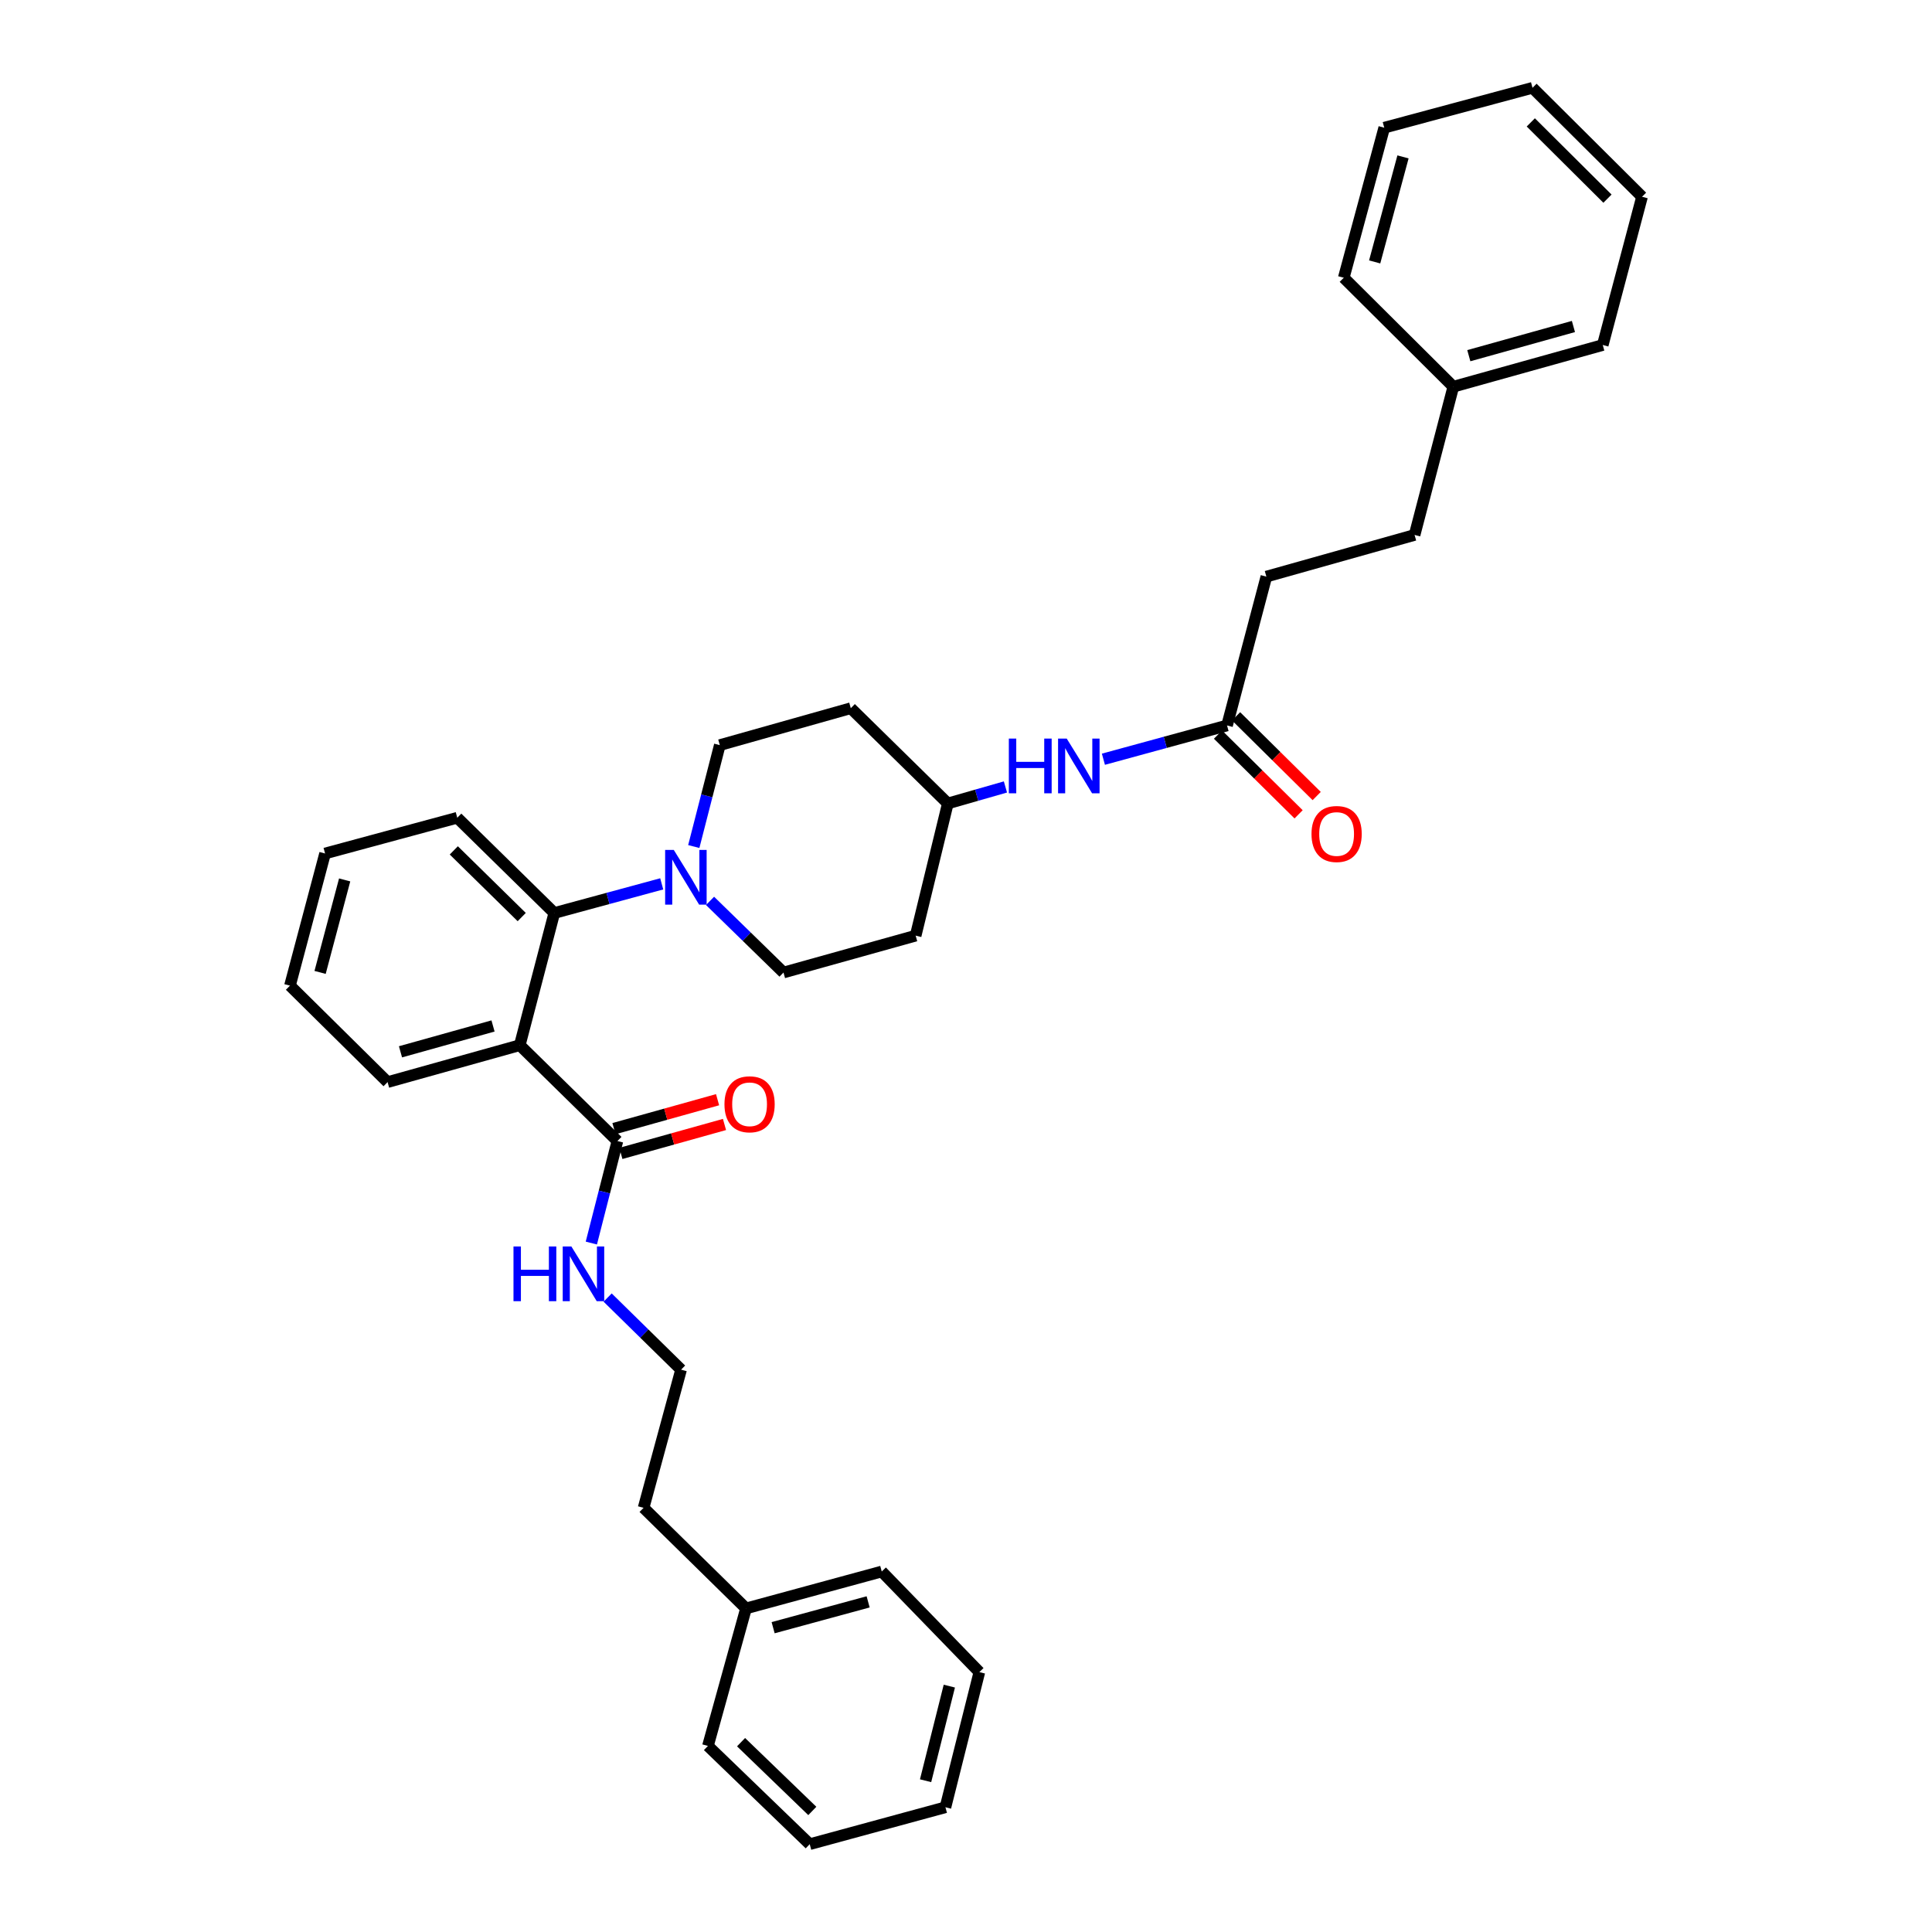 <?xml version='1.0' encoding='iso-8859-1'?>
<svg version='1.1' baseProfile='full'
              xmlns='http://www.w3.org/2000/svg'
                      xmlns:rdkit='http://www.rdkit.org/xml'
                      xmlns:xlink='http://www.w3.org/1999/xlink'
                  xml:space='preserve'
width='1000px' height='1000px' viewBox='0 0 1000 1000'>
<!-- END OF HEADER -->
<rect style='opacity:1.0;fill:#FFFFFF;stroke:none' width='1000' height='1000' x='0' y='0'> </rect>
<path class='bond-0' d='M 269.033,540.993 L 286.901,472.57' style='fill:none;fill-rule:evenodd;stroke:#000000;stroke-width:6px;stroke-linecap:butt;stroke-linejoin:miter;stroke-opacity:1' />
<path class='bond-2' d='M 269.033,540.993 L 319.574,590.594' style='fill:none;fill-rule:evenodd;stroke:#000000;stroke-width:6px;stroke-linecap:butt;stroke-linejoin:miter;stroke-opacity:1' />
<path class='bond-14' d='M 269.033,540.993 L 200.611,560.103' style='fill:none;fill-rule:evenodd;stroke:#000000;stroke-width:6px;stroke-linecap:butt;stroke-linejoin:miter;stroke-opacity:1' />
<path class='bond-14' d='M 255.189,531.038 L 207.293,544.415' style='fill:none;fill-rule:evenodd;stroke:#000000;stroke-width:6px;stroke-linecap:butt;stroke-linejoin:miter;stroke-opacity:1' />
<path class='bond-1' d='M 286.901,472.57 L 314.704,465.026' style='fill:none;fill-rule:evenodd;stroke:#000000;stroke-width:6px;stroke-linecap:butt;stroke-linejoin:miter;stroke-opacity:1' />
<path class='bond-1' d='M 314.704,465.026 L 342.508,457.482' style='fill:none;fill-rule:evenodd;stroke:#0000FF;stroke-width:6px;stroke-linecap:butt;stroke-linejoin:miter;stroke-opacity:1' />
<path class='bond-18' d='M 286.901,472.57 L 236.678,423.265' style='fill:none;fill-rule:evenodd;stroke:#000000;stroke-width:6px;stroke-linecap:butt;stroke-linejoin:miter;stroke-opacity:1' />
<path class='bond-18' d='M 270.042,474.674 L 234.886,440.16' style='fill:none;fill-rule:evenodd;stroke:#000000;stroke-width:6px;stroke-linecap:butt;stroke-linejoin:miter;stroke-opacity:1' />
<path class='bond-5' d='M 359.099,438.163 L 365.834,411.915' style='fill:none;fill-rule:evenodd;stroke:#0000FF;stroke-width:6px;stroke-linecap:butt;stroke-linejoin:miter;stroke-opacity:1' />
<path class='bond-5' d='M 365.834,411.915 L 372.569,385.667' style='fill:none;fill-rule:evenodd;stroke:#000000;stroke-width:6px;stroke-linecap:butt;stroke-linejoin:miter;stroke-opacity:1' />
<path class='bond-6' d='M 367.517,466.288 L 386.528,484.834' style='fill:none;fill-rule:evenodd;stroke:#0000FF;stroke-width:6px;stroke-linecap:butt;stroke-linejoin:miter;stroke-opacity:1' />
<path class='bond-6' d='M 386.528,484.834 L 405.538,503.38' style='fill:none;fill-rule:evenodd;stroke:#000000;stroke-width:6px;stroke-linecap:butt;stroke-linejoin:miter;stroke-opacity:1' />
<path class='bond-7' d='M 321.364,597.005 L 348.18,589.516' style='fill:none;fill-rule:evenodd;stroke:#000000;stroke-width:6px;stroke-linecap:butt;stroke-linejoin:miter;stroke-opacity:1' />
<path class='bond-7' d='M 348.18,589.516 L 374.996,582.028' style='fill:none;fill-rule:evenodd;stroke:#FF0000;stroke-width:6px;stroke-linecap:butt;stroke-linejoin:miter;stroke-opacity:1' />
<path class='bond-7' d='M 317.784,584.183 L 344.6,576.695' style='fill:none;fill-rule:evenodd;stroke:#000000;stroke-width:6px;stroke-linecap:butt;stroke-linejoin:miter;stroke-opacity:1' />
<path class='bond-7' d='M 344.6,576.695 L 371.416,569.207' style='fill:none;fill-rule:evenodd;stroke:#FF0000;stroke-width:6px;stroke-linecap:butt;stroke-linejoin:miter;stroke-opacity:1' />
<path class='bond-9' d='M 319.574,590.594 L 312.824,616.997' style='fill:none;fill-rule:evenodd;stroke:#000000;stroke-width:6px;stroke-linecap:butt;stroke-linejoin:miter;stroke-opacity:1' />
<path class='bond-9' d='M 312.824,616.997 L 306.075,643.401' style='fill:none;fill-rule:evenodd;stroke:#0000FF;stroke-width:6px;stroke-linecap:butt;stroke-linejoin:miter;stroke-opacity:1' />
<path class='bond-3' d='M 635.115,375.498 L 603.119,384.236' style='fill:none;fill-rule:evenodd;stroke:#000000;stroke-width:6px;stroke-linecap:butt;stroke-linejoin:miter;stroke-opacity:1' />
<path class='bond-3' d='M 603.119,384.236 L 571.123,392.973' style='fill:none;fill-rule:evenodd;stroke:#0000FF;stroke-width:6px;stroke-linecap:butt;stroke-linejoin:miter;stroke-opacity:1' />
<path class='bond-8' d='M 630.434,380.23 L 651.295,400.862' style='fill:none;fill-rule:evenodd;stroke:#000000;stroke-width:6px;stroke-linecap:butt;stroke-linejoin:miter;stroke-opacity:1' />
<path class='bond-8' d='M 651.295,400.862 L 672.155,421.495' style='fill:none;fill-rule:evenodd;stroke:#FF0000;stroke-width:6px;stroke-linecap:butt;stroke-linejoin:miter;stroke-opacity:1' />
<path class='bond-8' d='M 639.795,370.766 L 660.656,391.398' style='fill:none;fill-rule:evenodd;stroke:#000000;stroke-width:6px;stroke-linecap:butt;stroke-linejoin:miter;stroke-opacity:1' />
<path class='bond-8' d='M 660.656,391.398 L 681.516,412.03' style='fill:none;fill-rule:evenodd;stroke:#FF0000;stroke-width:6px;stroke-linecap:butt;stroke-linejoin:miter;stroke-opacity:1' />
<path class='bond-13' d='M 635.115,375.498 L 655.467,298.452' style='fill:none;fill-rule:evenodd;stroke:#000000;stroke-width:6px;stroke-linecap:butt;stroke-linejoin:miter;stroke-opacity:1' />
<path class='bond-4' d='M 520.411,407.329 L 505.502,411.599' style='fill:none;fill-rule:evenodd;stroke:#0000FF;stroke-width:6px;stroke-linecap:butt;stroke-linejoin:miter;stroke-opacity:1' />
<path class='bond-4' d='M 505.502,411.599 L 490.593,415.87' style='fill:none;fill-rule:evenodd;stroke:#000000;stroke-width:6px;stroke-linecap:butt;stroke-linejoin:miter;stroke-opacity:1' />
<path class='bond-10' d='M 372.569,385.667 L 440.371,366.564' style='fill:none;fill-rule:evenodd;stroke:#000000;stroke-width:6px;stroke-linecap:butt;stroke-linejoin:miter;stroke-opacity:1' />
<path class='bond-11' d='M 405.538,503.38 L 473.946,484.292' style='fill:none;fill-rule:evenodd;stroke:#000000;stroke-width:6px;stroke-linecap:butt;stroke-linejoin:miter;stroke-opacity:1' />
<path class='bond-16' d='M 314.512,671.616 L 333.52,690.276' style='fill:none;fill-rule:evenodd;stroke:#0000FF;stroke-width:6px;stroke-linecap:butt;stroke-linejoin:miter;stroke-opacity:1' />
<path class='bond-16' d='M 333.52,690.276 L 352.528,708.936' style='fill:none;fill-rule:evenodd;stroke:#000000;stroke-width:6px;stroke-linecap:butt;stroke-linejoin:miter;stroke-opacity:1' />
<path class='bond-34' d='M 440.371,366.564 L 490.593,415.87' style='fill:none;fill-rule:evenodd;stroke:#000000;stroke-width:6px;stroke-linecap:butt;stroke-linejoin:miter;stroke-opacity:1' />
<path class='bond-12' d='M 473.946,484.292 L 490.593,415.87' style='fill:none;fill-rule:evenodd;stroke:#000000;stroke-width:6px;stroke-linecap:butt;stroke-linejoin:miter;stroke-opacity:1' />
<path class='bond-15' d='M 655.467,298.452 L 732.187,276.887' style='fill:none;fill-rule:evenodd;stroke:#000000;stroke-width:6px;stroke-linecap:butt;stroke-linejoin:miter;stroke-opacity:1' />
<path class='bond-25' d='M 200.611,560.103 L 150.085,510.169' style='fill:none;fill-rule:evenodd;stroke:#000000;stroke-width:6px;stroke-linecap:butt;stroke-linejoin:miter;stroke-opacity:1' />
<path class='bond-17' d='M 732.187,276.887 L 752.229,200.16' style='fill:none;fill-rule:evenodd;stroke:#000000;stroke-width:6px;stroke-linecap:butt;stroke-linejoin:miter;stroke-opacity:1' />
<path class='bond-20' d='M 352.528,708.936 L 333.122,780.442' style='fill:none;fill-rule:evenodd;stroke:#000000;stroke-width:6px;stroke-linecap:butt;stroke-linejoin:miter;stroke-opacity:1' />
<path class='bond-21' d='M 752.229,200.16 L 829.585,178.58' style='fill:none;fill-rule:evenodd;stroke:#000000;stroke-width:6px;stroke-linecap:butt;stroke-linejoin:miter;stroke-opacity:1' />
<path class='bond-21' d='M 760.255,184.1 L 814.404,168.995' style='fill:none;fill-rule:evenodd;stroke:#000000;stroke-width:6px;stroke-linecap:butt;stroke-linejoin:miter;stroke-opacity:1' />
<path class='bond-22' d='M 752.229,200.16 L 695.528,143.755' style='fill:none;fill-rule:evenodd;stroke:#000000;stroke-width:6px;stroke-linecap:butt;stroke-linejoin:miter;stroke-opacity:1' />
<path class='bond-26' d='M 236.678,423.265 L 168.256,441.761' style='fill:none;fill-rule:evenodd;stroke:#000000;stroke-width:6px;stroke-linecap:butt;stroke-linejoin:miter;stroke-opacity:1' />
<path class='bond-19' d='M 386.14,832.513 L 333.122,780.442' style='fill:none;fill-rule:evenodd;stroke:#000000;stroke-width:6px;stroke-linecap:butt;stroke-linejoin:miter;stroke-opacity:1' />
<path class='bond-23' d='M 386.14,832.513 L 456.389,813.411' style='fill:none;fill-rule:evenodd;stroke:#000000;stroke-width:6px;stroke-linecap:butt;stroke-linejoin:miter;stroke-opacity:1' />
<path class='bond-23' d='M 400.17,842.493 L 449.345,829.122' style='fill:none;fill-rule:evenodd;stroke:#000000;stroke-width:6px;stroke-linecap:butt;stroke-linejoin:miter;stroke-opacity:1' />
<path class='bond-24' d='M 386.14,832.513 L 366.424,903.694' style='fill:none;fill-rule:evenodd;stroke:#000000;stroke-width:6px;stroke-linecap:butt;stroke-linejoin:miter;stroke-opacity:1' />
<path class='bond-29' d='M 829.585,178.58 L 849.915,101.845' style='fill:none;fill-rule:evenodd;stroke:#000000;stroke-width:6px;stroke-linecap:butt;stroke-linejoin:miter;stroke-opacity:1' />
<path class='bond-30' d='M 695.528,143.755 L 716.479,66.095' style='fill:none;fill-rule:evenodd;stroke:#000000;stroke-width:6px;stroke-linecap:butt;stroke-linejoin:miter;stroke-opacity:1' />
<path class='bond-30' d='M 711.523,135.573 L 726.189,81.211' style='fill:none;fill-rule:evenodd;stroke:#000000;stroke-width:6px;stroke-linecap:butt;stroke-linejoin:miter;stroke-opacity:1' />
<path class='bond-27' d='M 456.389,813.411 L 506.915,865.482' style='fill:none;fill-rule:evenodd;stroke:#000000;stroke-width:6px;stroke-linecap:butt;stroke-linejoin:miter;stroke-opacity:1' />
<path class='bond-28' d='M 366.424,903.694 L 419.109,954.545' style='fill:none;fill-rule:evenodd;stroke:#000000;stroke-width:6px;stroke-linecap:butt;stroke-linejoin:miter;stroke-opacity:1' />
<path class='bond-28' d='M 383.571,901.744 L 420.451,937.34' style='fill:none;fill-rule:evenodd;stroke:#000000;stroke-width:6px;stroke-linecap:butt;stroke-linejoin:miter;stroke-opacity:1' />
<path class='bond-33' d='M 150.085,510.169 L 168.256,441.761' style='fill:none;fill-rule:evenodd;stroke:#000000;stroke-width:6px;stroke-linecap:butt;stroke-linejoin:miter;stroke-opacity:1' />
<path class='bond-33' d='M 165.676,503.325 L 178.396,455.44' style='fill:none;fill-rule:evenodd;stroke:#000000;stroke-width:6px;stroke-linecap:butt;stroke-linejoin:miter;stroke-opacity:1' />
<path class='bond-31' d='M 506.915,865.482 L 489.358,935.436' style='fill:none;fill-rule:evenodd;stroke:#000000;stroke-width:6px;stroke-linecap:butt;stroke-linejoin:miter;stroke-opacity:1' />
<path class='bond-31' d='M 491.37,872.735 L 479.08,921.702' style='fill:none;fill-rule:evenodd;stroke:#000000;stroke-width:6px;stroke-linecap:butt;stroke-linejoin:miter;stroke-opacity:1' />
<path class='bond-35' d='M 419.109,954.545 L 489.358,935.436' style='fill:none;fill-rule:evenodd;stroke:#000000;stroke-width:6px;stroke-linecap:butt;stroke-linejoin:miter;stroke-opacity:1' />
<path class='bond-36' d='M 849.915,101.845 L 793.221,45.455' style='fill:none;fill-rule:evenodd;stroke:#000000;stroke-width:6px;stroke-linecap:butt;stroke-linejoin:miter;stroke-opacity:1' />
<path class='bond-36' d='M 832.023,102.824 L 792.338,63.351' style='fill:none;fill-rule:evenodd;stroke:#000000;stroke-width:6px;stroke-linecap:butt;stroke-linejoin:miter;stroke-opacity:1' />
<path class='bond-32' d='M 716.479,66.095 L 793.221,45.455' style='fill:none;fill-rule:evenodd;stroke:#000000;stroke-width:6px;stroke-linecap:butt;stroke-linejoin:miter;stroke-opacity:1' />
<path  class='atom-2' d='M 348.753 439.929
L 358.033 454.929
Q 358.953 456.409, 360.433 459.089
Q 361.913 461.769, 361.993 461.929
L 361.993 439.929
L 365.753 439.929
L 365.753 468.249
L 361.873 468.249
L 351.913 451.849
Q 350.753 449.929, 349.513 447.729
Q 348.313 445.529, 347.953 444.849
L 347.953 468.249
L 344.273 468.249
L 344.273 439.929
L 348.753 439.929
' fill='#0000FF'/>
<path  class='atom-5' d='M 522.174 382.289
L 526.014 382.289
L 526.014 394.329
L 540.494 394.329
L 540.494 382.289
L 544.334 382.289
L 544.334 410.609
L 540.494 410.609
L 540.494 397.529
L 526.014 397.529
L 526.014 410.609
L 522.174 410.609
L 522.174 382.289
' fill='#0000FF'/>
<path  class='atom-5' d='M 552.134 382.289
L 561.414 397.289
Q 562.334 398.769, 563.814 401.449
Q 565.294 404.129, 565.374 404.289
L 565.374 382.289
L 569.134 382.289
L 569.134 410.609
L 565.254 410.609
L 555.294 394.209
Q 554.134 392.289, 552.894 390.089
Q 551.694 387.889, 551.334 387.209
L 551.334 410.609
L 547.654 410.609
L 547.654 382.289
L 552.134 382.289
' fill='#0000FF'/>
<path  class='atom-8' d='M 374.981 571.572
Q 374.981 564.772, 378.341 560.972
Q 381.701 557.172, 387.981 557.172
Q 394.261 557.172, 397.621 560.972
Q 400.981 564.772, 400.981 571.572
Q 400.981 578.452, 397.581 582.372
Q 394.181 586.252, 387.981 586.252
Q 381.741 586.252, 378.341 582.372
Q 374.981 578.492, 374.981 571.572
M 387.981 583.052
Q 392.301 583.052, 394.621 580.172
Q 396.981 577.252, 396.981 571.572
Q 396.981 566.012, 394.621 563.212
Q 392.301 560.372, 387.981 560.372
Q 383.661 560.372, 381.301 563.172
Q 378.981 565.972, 378.981 571.572
Q 378.981 577.292, 381.301 580.172
Q 383.661 583.052, 387.981 583.052
' fill='#FF0000'/>
<path  class='atom-9' d='M 678.83 431.672
Q 678.83 424.872, 682.19 421.072
Q 685.55 417.272, 691.83 417.272
Q 698.11 417.272, 701.47 421.072
Q 704.83 424.872, 704.83 431.672
Q 704.83 438.552, 701.43 442.472
Q 698.03 446.352, 691.83 446.352
Q 685.59 446.352, 682.19 442.472
Q 678.83 438.592, 678.83 431.672
M 691.83 443.152
Q 696.15 443.152, 698.47 440.272
Q 700.83 437.352, 700.83 431.672
Q 700.83 426.112, 698.47 423.312
Q 696.15 420.472, 691.83 420.472
Q 687.51 420.472, 685.15 423.272
Q 682.83 426.072, 682.83 431.672
Q 682.83 437.392, 685.15 440.272
Q 687.51 443.152, 691.83 443.152
' fill='#FF0000'/>
<path  class='atom-10' d='M 265.782 645.175
L 269.622 645.175
L 269.622 657.215
L 284.102 657.215
L 284.102 645.175
L 287.942 645.175
L 287.942 673.495
L 284.102 673.495
L 284.102 660.415
L 269.622 660.415
L 269.622 673.495
L 265.782 673.495
L 265.782 645.175
' fill='#0000FF'/>
<path  class='atom-10' d='M 295.742 645.175
L 305.022 660.175
Q 305.942 661.655, 307.422 664.335
Q 308.902 667.015, 308.982 667.175
L 308.982 645.175
L 312.742 645.175
L 312.742 673.495
L 308.862 673.495
L 298.902 657.095
Q 297.742 655.175, 296.502 652.975
Q 295.302 650.775, 294.942 650.095
L 294.942 673.495
L 291.262 673.495
L 291.262 645.175
L 295.742 645.175
' fill='#0000FF'/>
</svg>
